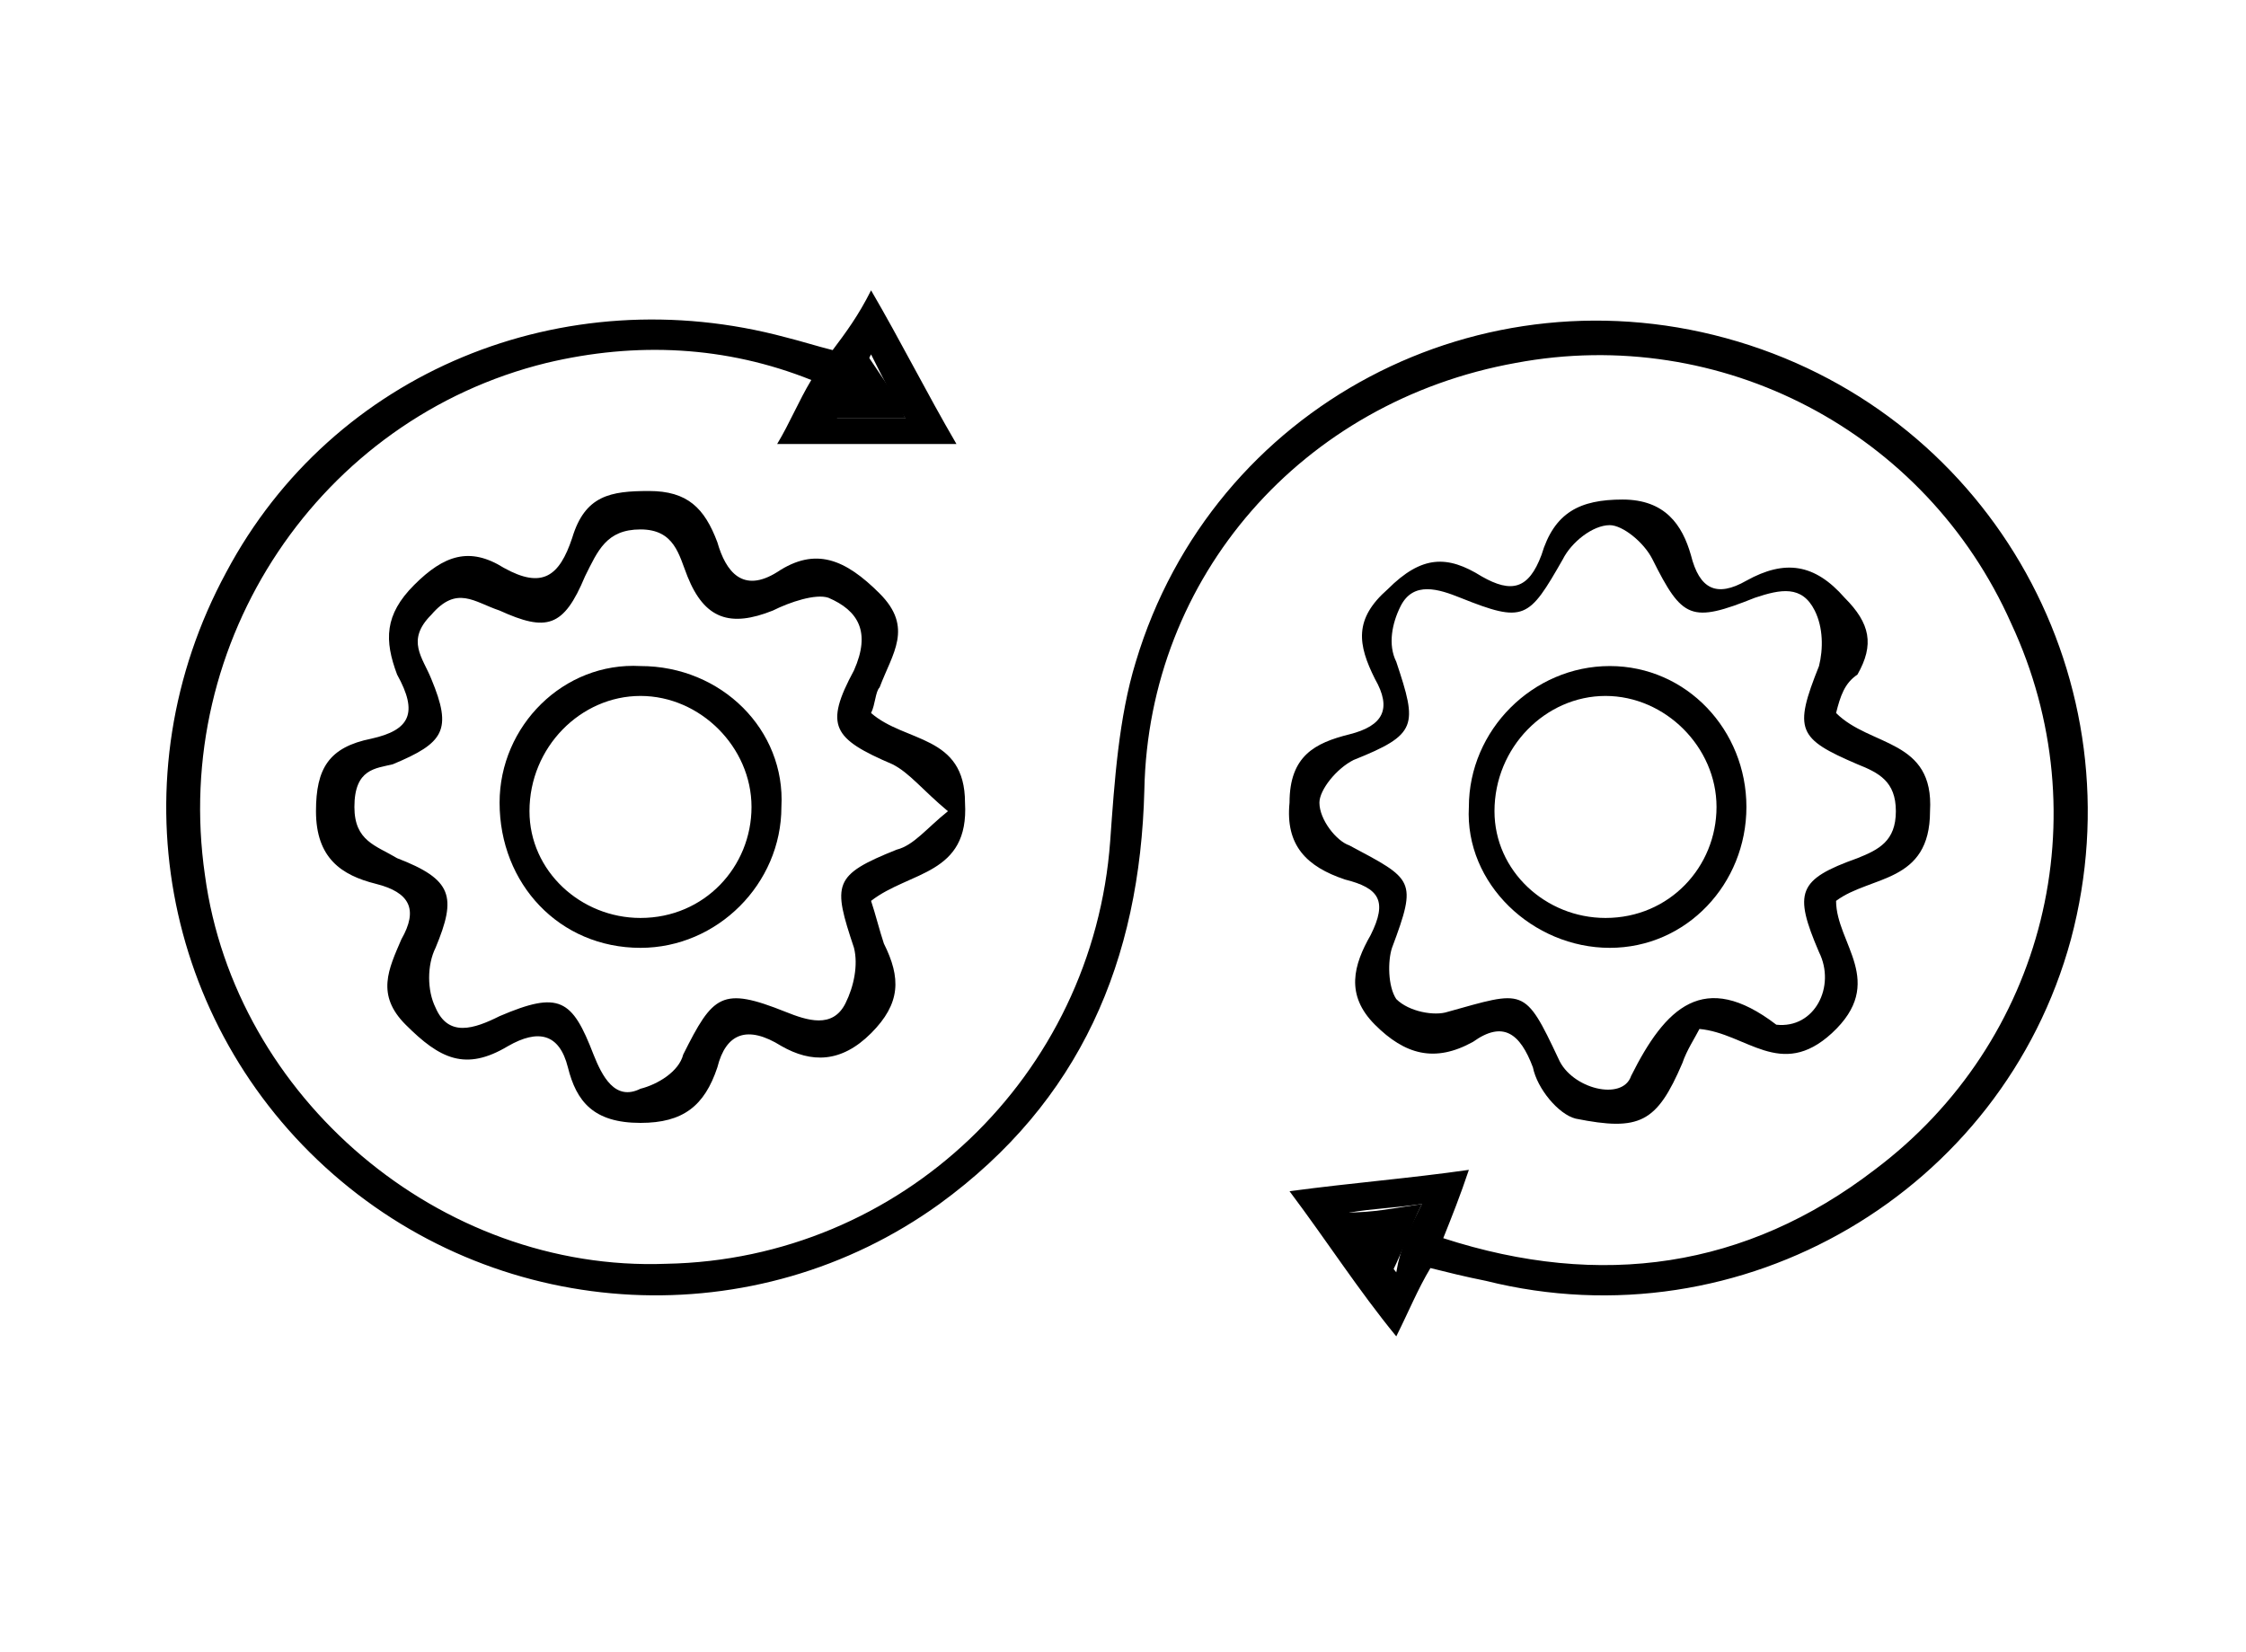 <?xml version="1.0" encoding="utf-8"?>
<!-- Generator: Adobe Illustrator 25.0.0, SVG Export Plug-In . SVG Version: 6.00 Build 0)  -->
<!DOCTYPE svg PUBLIC "-//W3C//DTD SVG 1.1//EN" "http://www.w3.org/Graphics/SVG/1.1/DTD/svg11.dtd">
<svg version="1.1" id="Capa_1" xmlns:x="http://ns.adobe.com/Extensibility/1.0/" xmlns:i="http://ns.adobe.com/AdobeIllustrator/10.0/" xmlns:graph="http://ns.adobe.com/Graphs/1.0/"
	 xmlns="http://www.w3.org/2000/svg" xmlns:xlink="http://www.w3.org/1999/xlink" x="0px" y="0px" viewBox="0 0 52.6 38.7"
	 enable-background="new 0 0 52.6 38.7" xml:space="preserve">
<g>
	<path d="M33.5,29.7c-0.3,0.5-0.5,1-0.8,1.6c-0.9-1.1-1.6-2.2-2.5-3.4c1.5-0.2,2.8-0.3,4.2-0.5c-0.2,0.6-0.4,1.1-0.6,1.6
		c3.7,1.2,7.1,0.7,10.1-1.6c4-3,5.3-8.3,3.2-12.8c-2-4.5-6.8-7-11.6-6.1c-5,0.9-8.6,5-8.7,10c-0.1,4-1.5,7.3-4.8,9.7
		c-4.3,3.1-10.2,2.8-14.2-0.7c-4-3.5-5.1-9.3-2.5-14.1c2.5-4.7,7.9-6.9,13.1-5.5c0.4,0.1,0.7,0.2,1.1,0.3c0.3-0.4,0.6-0.8,0.9-1.4
		c0.7,1.2,1.3,2.4,2,3.6c-1.4,0-2.7,0-4.2,0c0.3-0.5,0.5-1,0.8-1.5C17,8.1,14.9,8,12.8,8.5C7.5,9.8,4,15,4.8,20.5
		c0.7,5.2,5.5,9.3,10.8,9.1c5.5-0.1,10-4.4,10.4-9.9c0.1-1.4,0.2-2.9,0.6-4.2c1.8-6,8.1-9.3,14.1-7.5c6,1.8,9.4,8,7.8,14
		c-1.6,5.9-7.7,9.5-13.7,8C34.3,29.9,33.9,29.8,33.5,29.7z M33.3,28.2c-0.7,0.1-1.1,0.1-1.7,0.2c0.4,0.5,0.7,0.9,1.1,1.4
		C32.8,29.2,33,28.8,33.3,28.2z M21.2,9.8c-0.3-0.5-0.5-0.9-0.8-1.5c-0.3,0.6-0.6,1-0.8,1.5C20.2,9.8,20.6,9.8,21.2,9.8z"/>
	<path d="M43,16.7c0.8,0.8,2.3,0.6,2.2,2.3c0,1.7-1.4,1.5-2.2,2.1c0,1,1.2,1.9-0.1,3.1c-1.2,1.1-2,0-3.1-0.1
		c-0.1,0.2-0.3,0.5-0.4,0.8c-0.6,1.4-1,1.6-2.5,1.3c-0.4-0.1-0.9-0.7-1-1.2c-0.3-0.8-0.7-1.1-1.4-0.6c-0.9,0.5-1.6,0.3-2.3-0.4
		c-0.7-0.7-0.5-1.4-0.1-2.1c0.4-0.8,0.2-1.1-0.6-1.3c-0.9-0.3-1.4-0.8-1.3-1.8c0-1.1,0.6-1.4,1.4-1.6c0.8-0.2,1-0.6,0.6-1.3
		c-0.4-0.8-0.5-1.4,0.3-2.1c0.8-0.8,1.4-0.8,2.2-0.3c0.7,0.4,1.1,0.3,1.4-0.5c0.3-1,0.9-1.3,1.9-1.3c1,0,1.4,0.6,1.6,1.3
		c0.2,0.8,0.6,1,1.3,0.6c0.9-0.5,1.6-0.4,2.3,0.4c0.6,0.6,0.7,1.1,0.3,1.8C43.2,16,43.1,16.3,43,16.7z M41.6,24
		c0.9,0.1,1.4-0.9,1-1.7c-0.6-1.4-0.5-1.7,0.9-2.2c0.5-0.2,0.9-0.4,0.9-1.1c0-0.7-0.4-0.9-0.9-1.1c-1.4-0.6-1.5-0.8-0.9-2.3
		c0.1-0.4,0.1-0.9-0.1-1.3c-0.3-0.6-0.8-0.5-1.4-0.3c-1.5,0.6-1.7,0.5-2.4-0.9c-0.2-0.4-0.7-0.8-1-0.8c-0.4,0-0.9,0.4-1.1,0.8
		c-0.8,1.4-0.9,1.5-2.4,0.9c-0.5-0.2-1.1-0.4-1.4,0.2c-0.2,0.4-0.3,0.9-0.1,1.3c0.5,1.5,0.5,1.7-1,2.3c-0.4,0.2-0.8,0.7-0.8,1
		c0,0.4,0.4,0.9,0.7,1c1.5,0.8,1.6,0.8,1,2.4c-0.1,0.3-0.1,0.9,0.1,1.2c0.3,0.3,0.9,0.4,1.2,0.3c1.8-0.5,1.8-0.6,2.6,1.1
		c0.3,0.7,1.5,1,1.7,0.4C39,23.6,39.9,22.7,41.6,24z"/>
	<path d="M20.4,16.7c0.8,0.7,2.2,0.5,2.2,2.1c0.1,1.7-1.3,1.6-2.2,2.3c0.1,0.3,0.2,0.7,0.3,1c0.4,0.8,0.4,1.4-0.3,2.1
		c-0.7,0.7-1.4,0.7-2.1,0.3C17.5,24,17,24.2,16.8,25c-0.3,0.9-0.8,1.3-1.8,1.3c-1.1,0-1.5-0.5-1.7-1.3c-0.2-0.8-0.7-0.9-1.4-0.5
		c-1,0.6-1.6,0.3-2.4-0.5c-0.7-0.7-0.4-1.3-0.1-2c0.4-0.7,0.2-1.1-0.6-1.3c-0.8-0.2-1.4-0.6-1.4-1.7c0-1,0.3-1.5,1.3-1.7
		c0.9-0.2,1.1-0.6,0.6-1.5C9,15,9,14.4,9.7,13.7c0.7-0.7,1.3-0.9,2.1-0.4c0.9,0.5,1.3,0.2,1.6-0.7c0.3-1,0.9-1.1,1.8-1.1
		c0.9,0,1.3,0.4,1.6,1.2c0.2,0.7,0.6,1.2,1.4,0.7c0.9-0.6,1.6-0.3,2.4,0.5c0.8,0.8,0.3,1.4,0,2.2C20.5,16.2,20.5,16.5,20.4,16.7z
		 M22.2,19c-0.6-0.5-0.9-0.9-1.3-1.1c-1.4-0.6-1.6-0.9-0.9-2.2c0.4-0.9,0.1-1.4-0.6-1.7c-0.3-0.1-0.9,0.1-1.3,0.3
		c-1,0.4-1.6,0.2-2-0.8c-0.2-0.5-0.3-1.1-1.1-1.1c-0.8,0-1,0.5-1.3,1.1c-0.5,1.2-0.9,1.3-2,0.8c-0.6-0.2-1-0.6-1.6,0.1
		c-0.6,0.6-0.2,1,0,1.5c0.5,1.2,0.3,1.5-0.9,2C8.8,18,8.3,18,8.3,18.9c0,0.8,0.5,0.9,1,1.2c1.3,0.5,1.4,0.9,0.9,2.1
		c-0.2,0.4-0.2,1,0,1.4c0.3,0.7,0.9,0.5,1.5,0.2c1.4-0.6,1.7-0.4,2.2,0.9c0.2,0.5,0.5,1.1,1.1,0.8c0.4-0.1,0.9-0.4,1-0.8
		c0.7-1.4,0.9-1.6,2.4-1c0.5,0.2,1.1,0.4,1.4-0.2c0.2-0.4,0.3-0.9,0.2-1.3c-0.5-1.5-0.5-1.7,1-2.3C21.4,19.8,21.7,19.4,22.2,19z"/>
	<path d="M33.3,28.2c-0.3,0.6-0.4,1-0.7,1.6c-0.4-0.5-0.7-0.9-1.1-1.4C32.2,28.4,32.6,28.3,33.3,28.2z"/>
	<path d="M21.2,9.8c-0.6,0-1,0-1.7,0c0.3-0.5,0.5-0.9,0.8-1.5C20.7,8.9,21,9.3,21.2,9.8z"/>
	<path d="M40.9,18.9c0,1.8-1.4,3.3-3.2,3.3c-1.8,0-3.4-1.5-3.3-3.3c0-1.8,1.5-3.3,3.3-3.3C39.5,15.6,40.9,17.1,40.9,18.9z
		 M40.2,18.9c0-1.4-1.2-2.6-2.6-2.6c-1.4,0-2.6,1.2-2.6,2.7c0,1.4,1.2,2.5,2.6,2.5C39.1,21.5,40.2,20.3,40.2,18.9z"/>
	<path d="M18.3,18.9c0,1.8-1.5,3.3-3.3,3.3c-1.9,0-3.3-1.5-3.3-3.4c0-1.8,1.5-3.3,3.3-3.2C16.9,15.6,18.4,17.1,18.3,18.9z
		 M17.6,18.9c0-1.4-1.2-2.6-2.6-2.6c-1.4,0-2.6,1.2-2.6,2.7c0,1.4,1.2,2.5,2.6,2.5C16.5,21.5,17.6,20.3,17.6,18.9z"/>
</g>
</svg>
